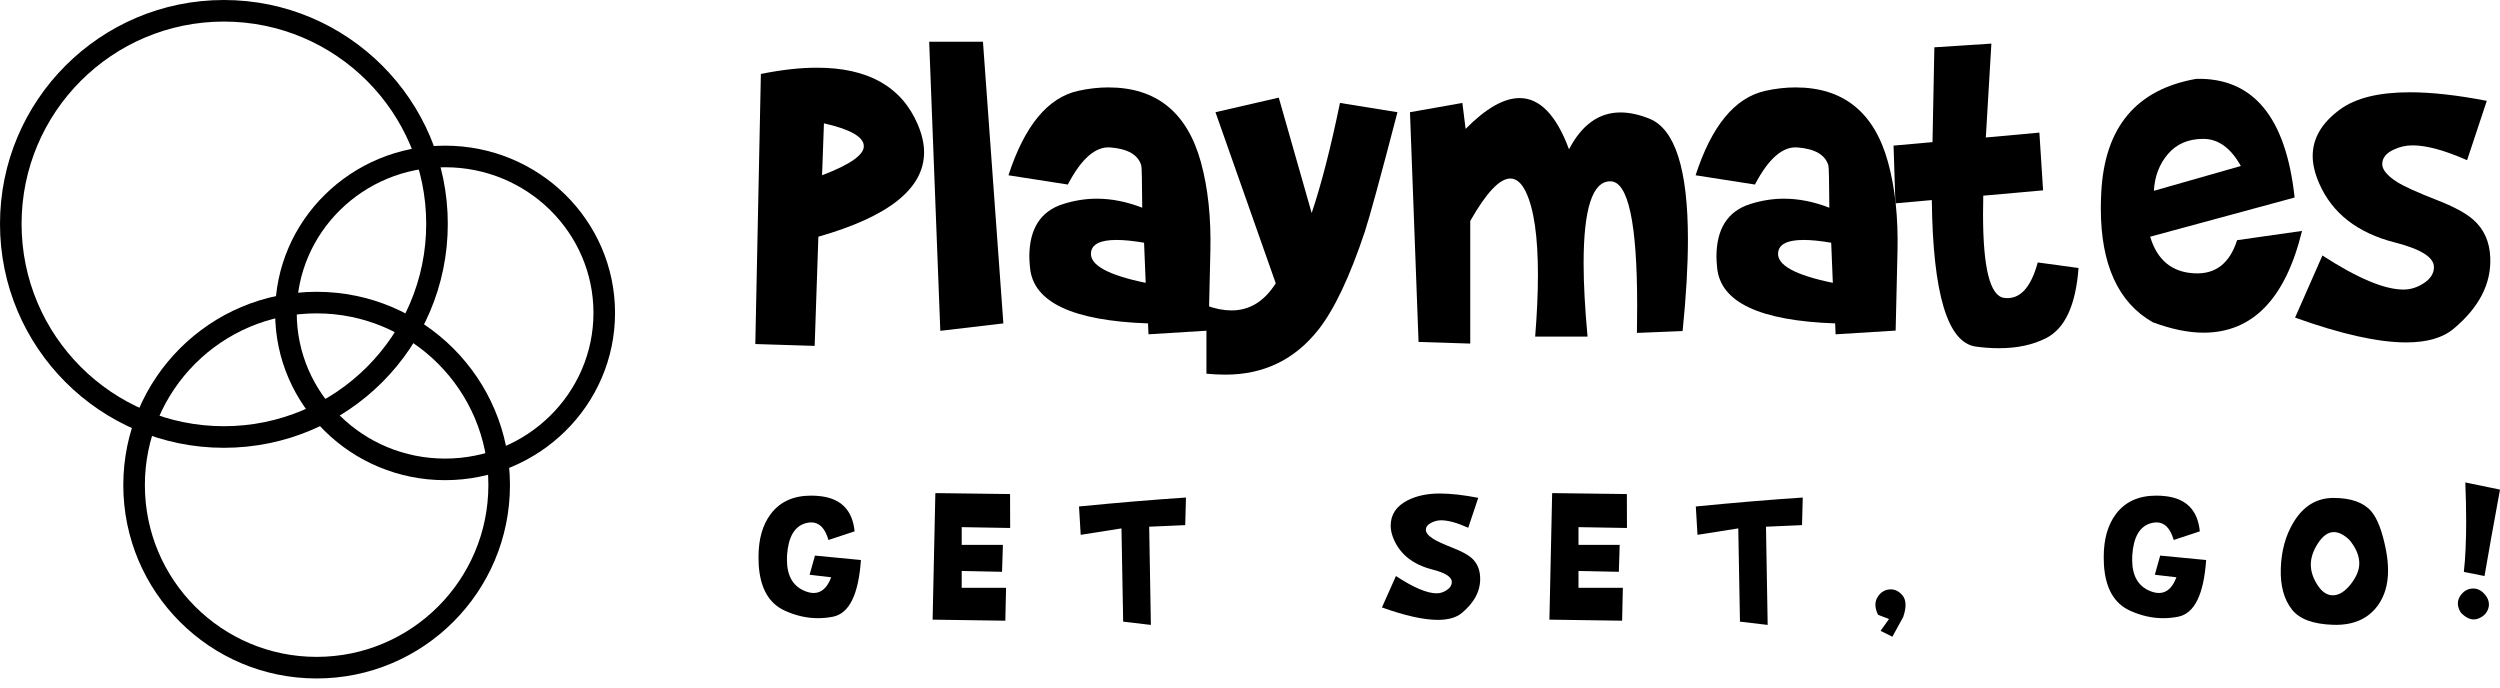 <svg width="200" height="55" viewBox="0 0 200 55" fill="none" xmlns="http://www.w3.org/2000/svg">
<path fill-rule="evenodd" clip-rule="evenodd" d="M17.912 34.097C26.851 34.097 34.097 26.851 34.097 17.912C34.097 8.973 26.851 1.726 17.912 1.726C8.973 1.726 1.726 8.973 1.726 17.912C1.726 26.851 8.973 34.097 17.912 34.097ZM17.912 35.824C27.804 35.824 35.824 27.804 35.824 17.912C35.824 8.019 27.804 0 17.912 0C8.019 0 0 8.019 0 17.912C0 27.804 8.019 35.824 17.912 35.824Z" fill="black"/>
<path fill-rule="evenodd" clip-rule="evenodd" d="M25.33 52.55C32.919 52.55 39.07 46.399 39.07 38.81C39.07 31.222 32.919 25.07 25.33 25.07C17.742 25.07 11.59 31.222 11.59 38.81C11.59 46.399 17.742 52.55 25.33 52.55ZM25.33 54.277C33.872 54.277 40.797 47.352 40.797 38.81C40.797 30.269 33.872 23.344 25.33 23.344C16.788 23.344 9.864 30.269 9.864 38.81C9.864 47.352 16.788 54.277 25.33 54.277Z" fill="black"/>
<path fill-rule="evenodd" clip-rule="evenodd" d="M35.608 36.687C42.189 36.687 47.477 31.444 47.477 25.033C47.477 18.623 42.189 13.38 35.608 13.38C29.026 13.38 23.739 18.623 23.739 25.033C23.739 31.444 29.026 36.687 35.608 36.687ZM35.608 38.413C43.117 38.413 49.203 32.423 49.203 25.033C49.203 17.644 43.117 11.653 35.608 11.653C28.099 11.653 22.012 17.644 22.012 25.033C22.012 32.423 28.099 38.413 35.608 38.413Z" fill="black"/>
<path d="M183.606 25.409L185.794 20.438C188.588 22.256 190.752 23.165 192.285 23.165C192.829 23.165 193.355 23.004 193.861 22.682C194.43 22.324 194.715 21.885 194.715 21.366C194.715 20.587 193.676 19.931 191.599 19.4C188.594 18.633 186.573 17.057 185.534 14.671C185.188 13.879 185.015 13.15 185.015 12.482C185.015 11.06 185.745 9.818 187.204 8.755C188.452 7.84 190.313 7.382 192.786 7.382C194.529 7.382 196.581 7.611 198.943 8.068L197.367 12.816C195.574 12.025 194.121 11.629 193.008 11.629C192.464 11.629 191.951 11.747 191.469 11.982C190.876 12.266 190.579 12.649 190.579 13.131C190.579 13.576 190.975 14.053 191.766 14.559C192.31 14.906 193.373 15.388 194.956 16.006C196.291 16.525 197.255 17.044 197.849 17.564C198.714 18.318 199.172 19.332 199.221 20.605C199.308 22.695 198.331 24.593 196.291 26.299C195.425 27.028 194.158 27.393 192.489 27.393C190.251 27.393 187.29 26.732 183.606 25.409Z" fill="black"/>
<path d="M172.015 18.936C172.571 20.803 173.752 21.78 175.557 21.866C177.239 21.953 178.376 21.069 178.969 19.214L184.162 18.473C182.839 23.9 180.212 26.614 176.28 26.614C175.069 26.614 173.715 26.336 172.219 25.78C169.449 24.197 168.065 21.155 168.065 16.655C168.065 16.272 168.077 15.845 168.102 15.375C168.374 10.17 170.908 7.147 175.705 6.307C180.255 6.208 182.876 9.373 183.569 15.802L172.015 18.936ZM173.424 12.334C172.744 13.138 172.373 14.114 172.312 15.264L179.266 13.28C178.463 11.833 177.461 11.11 176.262 11.11C175.062 11.11 174.117 11.518 173.424 12.334Z" fill="black"/>
<path d="M151.633 16.266L151.485 11.648L154.6 11.37L154.749 3.784L159.311 3.488L158.866 10.999L163.15 10.609L163.447 15.227L158.662 15.654C158.649 16.173 158.643 16.667 158.643 17.137C158.643 21.452 159.206 23.684 160.331 23.832C161.567 23.993 162.464 23.047 163.02 20.995L166.284 21.44C166.061 24.407 165.202 26.274 163.706 27.041C162.643 27.585 161.382 27.857 159.923 27.857C159.317 27.857 158.699 27.813 158.068 27.727C155.806 27.418 154.631 23.511 154.545 16.006L151.633 16.266Z" fill="black"/>
<path d="M135.647 14.022C136.932 10.065 138.787 7.815 141.21 7.271C142.039 7.085 142.848 6.993 143.64 6.993C147.473 6.993 149.939 8.983 151.04 12.964C151.608 15.029 151.862 17.403 151.8 20.086L151.652 26.447L146.848 26.744L146.811 25.872C140.778 25.662 137.631 24.178 137.371 21.421C137.334 21.026 137.316 20.735 137.316 20.55C137.316 18.299 138.218 16.89 140.023 16.321C140.926 16.037 141.822 15.895 142.712 15.895C143.899 15.895 145.111 16.136 146.347 16.618C146.335 14.491 146.31 13.366 146.273 13.243C146.026 12.389 145.204 11.907 143.807 11.796C142.62 11.697 141.482 12.686 140.394 14.763L135.647 14.022ZM146.496 19.418C145.63 19.27 144.895 19.196 144.289 19.196C142.991 19.196 142.311 19.536 142.249 20.216C142.15 21.205 143.609 22.009 146.626 22.627L146.496 19.418Z" fill="black"/>
<path d="M112.798 8.977L116.99 8.235L117.249 10.312C118.869 8.668 120.309 7.846 121.57 7.846C123.19 7.846 124.507 9.212 125.521 11.944C126.547 9.979 127.919 8.996 129.638 8.996C130.355 8.996 131.128 9.163 131.956 9.496C134.008 10.325 135.034 13.546 135.034 19.159C135.034 21.261 134.892 23.702 134.608 26.484L130.954 26.633C130.967 25.866 130.973 25.143 130.973 24.463C130.973 17.823 130.256 14.504 128.822 14.504C127.4 14.504 126.689 16.692 126.689 21.069C126.689 22.713 126.794 24.667 127.004 26.929H122.813C122.961 25.099 123.035 23.455 123.035 21.996C123.035 18.918 122.714 16.704 122.071 15.357C121.725 14.64 121.311 14.281 120.828 14.281C119.975 14.281 118.906 15.412 117.62 17.675V27.486L113.484 27.356L112.798 8.977Z" fill="black"/>
<path d="M104.935 17.044C105.714 14.72 106.468 11.784 107.197 8.235L111.797 8.977C110.437 14.195 109.565 17.384 109.182 18.547C107.982 22.145 106.746 24.753 105.473 26.373C103.581 28.772 101.102 29.971 98.036 29.971C97.541 29.971 97.034 29.946 96.515 29.897V24.444C97.232 24.704 97.9 24.834 98.518 24.834C99.965 24.834 101.145 24.11 102.06 22.664L97.238 8.977L102.301 7.809L104.935 17.044Z" fill="black"/>
<path d="M80.677 14.022C81.963 10.065 83.817 7.815 86.241 7.271C87.069 7.085 87.879 6.993 88.67 6.993C92.503 6.993 94.97 8.983 96.07 12.964C96.639 15.029 96.892 17.403 96.83 20.086L96.682 26.447L91.879 26.744L91.842 25.872C85.808 25.662 82.661 24.178 82.402 21.421C82.365 21.026 82.346 20.735 82.346 20.55C82.346 18.299 83.249 16.89 85.054 16.321C85.956 16.037 86.853 15.895 87.743 15.895C88.93 15.895 90.141 16.136 91.378 16.618C91.365 14.491 91.341 13.366 91.304 13.243C91.056 12.389 90.234 11.907 88.837 11.796C87.65 11.697 86.513 12.686 85.425 14.763L80.677 14.022ZM91.526 19.418C90.661 19.27 89.925 19.196 89.319 19.196C88.021 19.196 87.341 19.536 87.279 20.216C87.18 21.205 88.639 22.009 91.656 22.627L91.526 19.418Z" fill="black"/>
<path d="M74.334 3.339H78.637L80.269 25.872L75.225 26.466L74.334 3.339Z" fill="black"/>
<path d="M60.87 5.917C62.515 5.583 64.011 5.416 65.358 5.416C69.426 5.416 72.109 6.919 73.407 9.923C73.753 10.727 73.927 11.481 73.927 12.185C73.927 15.079 71.108 17.329 65.47 18.936L65.173 27.671L60.425 27.523L60.87 5.917ZM65.766 14.021C68.041 13.156 69.154 12.365 69.105 11.648C69.055 10.931 67.992 10.337 65.915 9.867L65.766 14.021Z" fill="black"/>
<path d="M197.108 45.753C197.232 44.635 197.294 43.283 197.294 41.699C197.294 40.749 197.271 39.715 197.226 38.596L200 39.169C199.488 41.94 199.075 44.244 198.761 46.082L197.108 45.753ZM196.864 49.007C196.707 48.749 196.628 48.504 196.628 48.274C196.628 48.077 196.684 47.889 196.796 47.709C197.038 47.327 197.358 47.119 197.758 47.085C198.157 47.051 198.505 47.214 198.803 47.574C199.011 47.821 199.115 48.08 199.115 48.35C199.115 48.473 199.095 48.591 199.056 48.704C198.921 49.092 198.637 49.358 198.204 49.505C198.103 49.538 198.002 49.555 197.901 49.555C197.564 49.555 197.218 49.373 196.864 49.007Z" fill="black"/>
<path d="M182.463 45.483C182.508 44.045 182.856 42.797 183.508 41.741C184.289 40.471 185.346 39.835 186.678 39.835C188.066 39.835 189.069 40.187 189.687 40.889C190.187 41.462 190.583 42.496 190.876 43.991C190.988 44.57 191.044 45.121 191.044 45.644C191.044 46.751 190.774 47.678 190.235 48.425C189.448 49.516 188.254 50.036 186.652 49.985C185.051 49.934 183.952 49.527 183.356 48.763C182.716 47.948 182.418 46.855 182.463 45.483ZM187.95 43.191C187.512 42.775 187.099 42.567 186.711 42.567C186.239 42.567 185.804 42.881 185.405 43.511C185.045 44.078 184.865 44.632 184.865 45.172C184.865 45.683 185.028 46.203 185.354 46.731C185.719 47.327 186.141 47.625 186.619 47.625C187.119 47.625 187.605 47.321 188.077 46.714C188.521 46.141 188.743 45.593 188.743 45.07C188.743 44.458 188.479 43.831 187.95 43.191Z" fill="black"/>
<path d="M175.986 42.508L173.895 43.199C173.625 42.26 173.167 41.791 172.521 41.791C172.375 41.791 172.223 41.814 172.066 41.859C171.172 42.111 170.678 42.966 170.582 44.421C170.577 44.506 170.574 44.626 170.574 44.784C170.574 46.037 171.035 46.863 171.956 47.262C172.232 47.38 172.485 47.439 172.715 47.439C173.333 47.439 173.8 47.02 174.114 46.183L172.386 45.981L172.816 44.447L176.492 44.801C176.3 47.566 175.556 49.077 174.258 49.336C173.864 49.415 173.465 49.454 173.061 49.454C172.167 49.454 171.282 49.254 170.405 48.855C169.129 48.277 168.433 47.054 168.315 45.188C168.303 45.009 168.298 44.801 168.298 44.565C168.298 43.12 168.629 41.965 169.292 41.1C170.029 40.133 171.099 39.65 172.504 39.65C172.774 39.65 173.041 39.667 173.305 39.701C174.929 39.908 175.823 40.844 175.986 42.508Z" fill="black"/>
<path d="M150.243 49.184C150.103 48.892 150.032 48.625 150.032 48.383C150.032 48.159 150.089 47.956 150.201 47.776C150.437 47.394 150.757 47.186 151.162 47.153C151.561 47.119 151.91 47.282 152.207 47.642C152.365 47.833 152.443 48.086 152.443 48.4C152.443 48.67 152.382 48.987 152.258 49.353L151.39 50.938L150.446 50.466L151.12 49.521L150.243 49.184Z" fill="black"/>
<path d="M139.062 42.272L135.8 42.786L135.665 40.518C138.756 40.215 141.608 39.976 144.221 39.802L144.162 42.01L141.279 42.137L141.414 49.993L139.197 49.732L139.062 42.272Z" fill="black"/>
<path d="M124.172 39.448L130.149 39.524L130.157 42.238L126.279 42.171V43.587H129.575L129.508 45.745L126.279 45.677V47.026H129.828L129.769 49.656L123.953 49.572L124.172 39.448Z" fill="black"/>
<path d="M110.555 48.594L111.676 46.082C113.075 47.004 114.16 47.465 114.93 47.465C115.211 47.465 115.475 47.383 115.722 47.22C116.003 47.04 116.144 46.818 116.144 46.554C116.144 46.155 115.624 45.824 114.584 45.559C113.067 45.172 112.044 44.376 111.516 43.174C111.341 42.78 111.254 42.409 111.254 42.061C111.254 41.162 111.71 40.482 112.62 40.021C113.334 39.661 114.185 39.481 115.174 39.481C116.051 39.481 117.079 39.597 118.26 39.827L117.459 42.221C116.571 41.822 115.846 41.623 115.284 41.623C115.031 41.623 114.778 41.684 114.525 41.808C114.222 41.954 114.07 42.148 114.07 42.39C114.07 42.62 114.269 42.862 114.668 43.115C114.949 43.294 115.483 43.539 116.27 43.848C116.95 44.118 117.433 44.379 117.72 44.632C118.153 45.014 118.383 45.526 118.411 46.166C118.462 47.228 117.973 48.187 116.944 49.041C116.506 49.406 115.865 49.589 115.022 49.589C113.893 49.589 112.404 49.257 110.555 48.594Z" fill="black"/>
<path d="M89.718 42.272L86.456 42.786L86.321 40.518C89.412 40.215 92.264 39.976 94.877 39.802L94.818 42.01L91.935 42.137L92.07 49.993L89.853 49.732L89.718 42.272Z" fill="black"/>
<path d="M74.828 39.448L80.805 39.524L80.813 42.238L76.936 42.171V43.587H80.232L80.164 45.745L76.936 45.677V47.026H80.485L80.426 49.656L74.609 49.572L74.828 39.448Z" fill="black"/>
<path d="M68.368 42.508L66.277 43.199C66.007 42.26 65.549 41.791 64.903 41.791C64.757 41.791 64.605 41.814 64.448 41.859C63.554 42.111 63.06 42.966 62.964 44.421C62.959 44.506 62.956 44.626 62.956 44.784C62.956 46.037 63.417 46.863 64.338 47.262C64.614 47.38 64.867 47.439 65.097 47.439C65.715 47.439 66.182 47.02 66.496 46.183L64.768 45.981L65.198 44.447L68.874 44.801C68.683 47.566 67.938 49.077 66.64 49.336C66.246 49.415 65.847 49.454 65.443 49.454C64.549 49.454 63.664 49.254 62.787 48.855C61.512 48.277 60.815 47.054 60.697 45.188C60.685 45.009 60.68 44.801 60.68 44.565C60.68 43.12 61.011 41.965 61.675 41.1C62.411 40.133 63.481 39.65 64.886 39.65C65.156 39.65 65.423 39.667 65.687 39.701C67.311 39.908 68.205 40.844 68.368 42.508Z" fill="black"/>
</svg>
